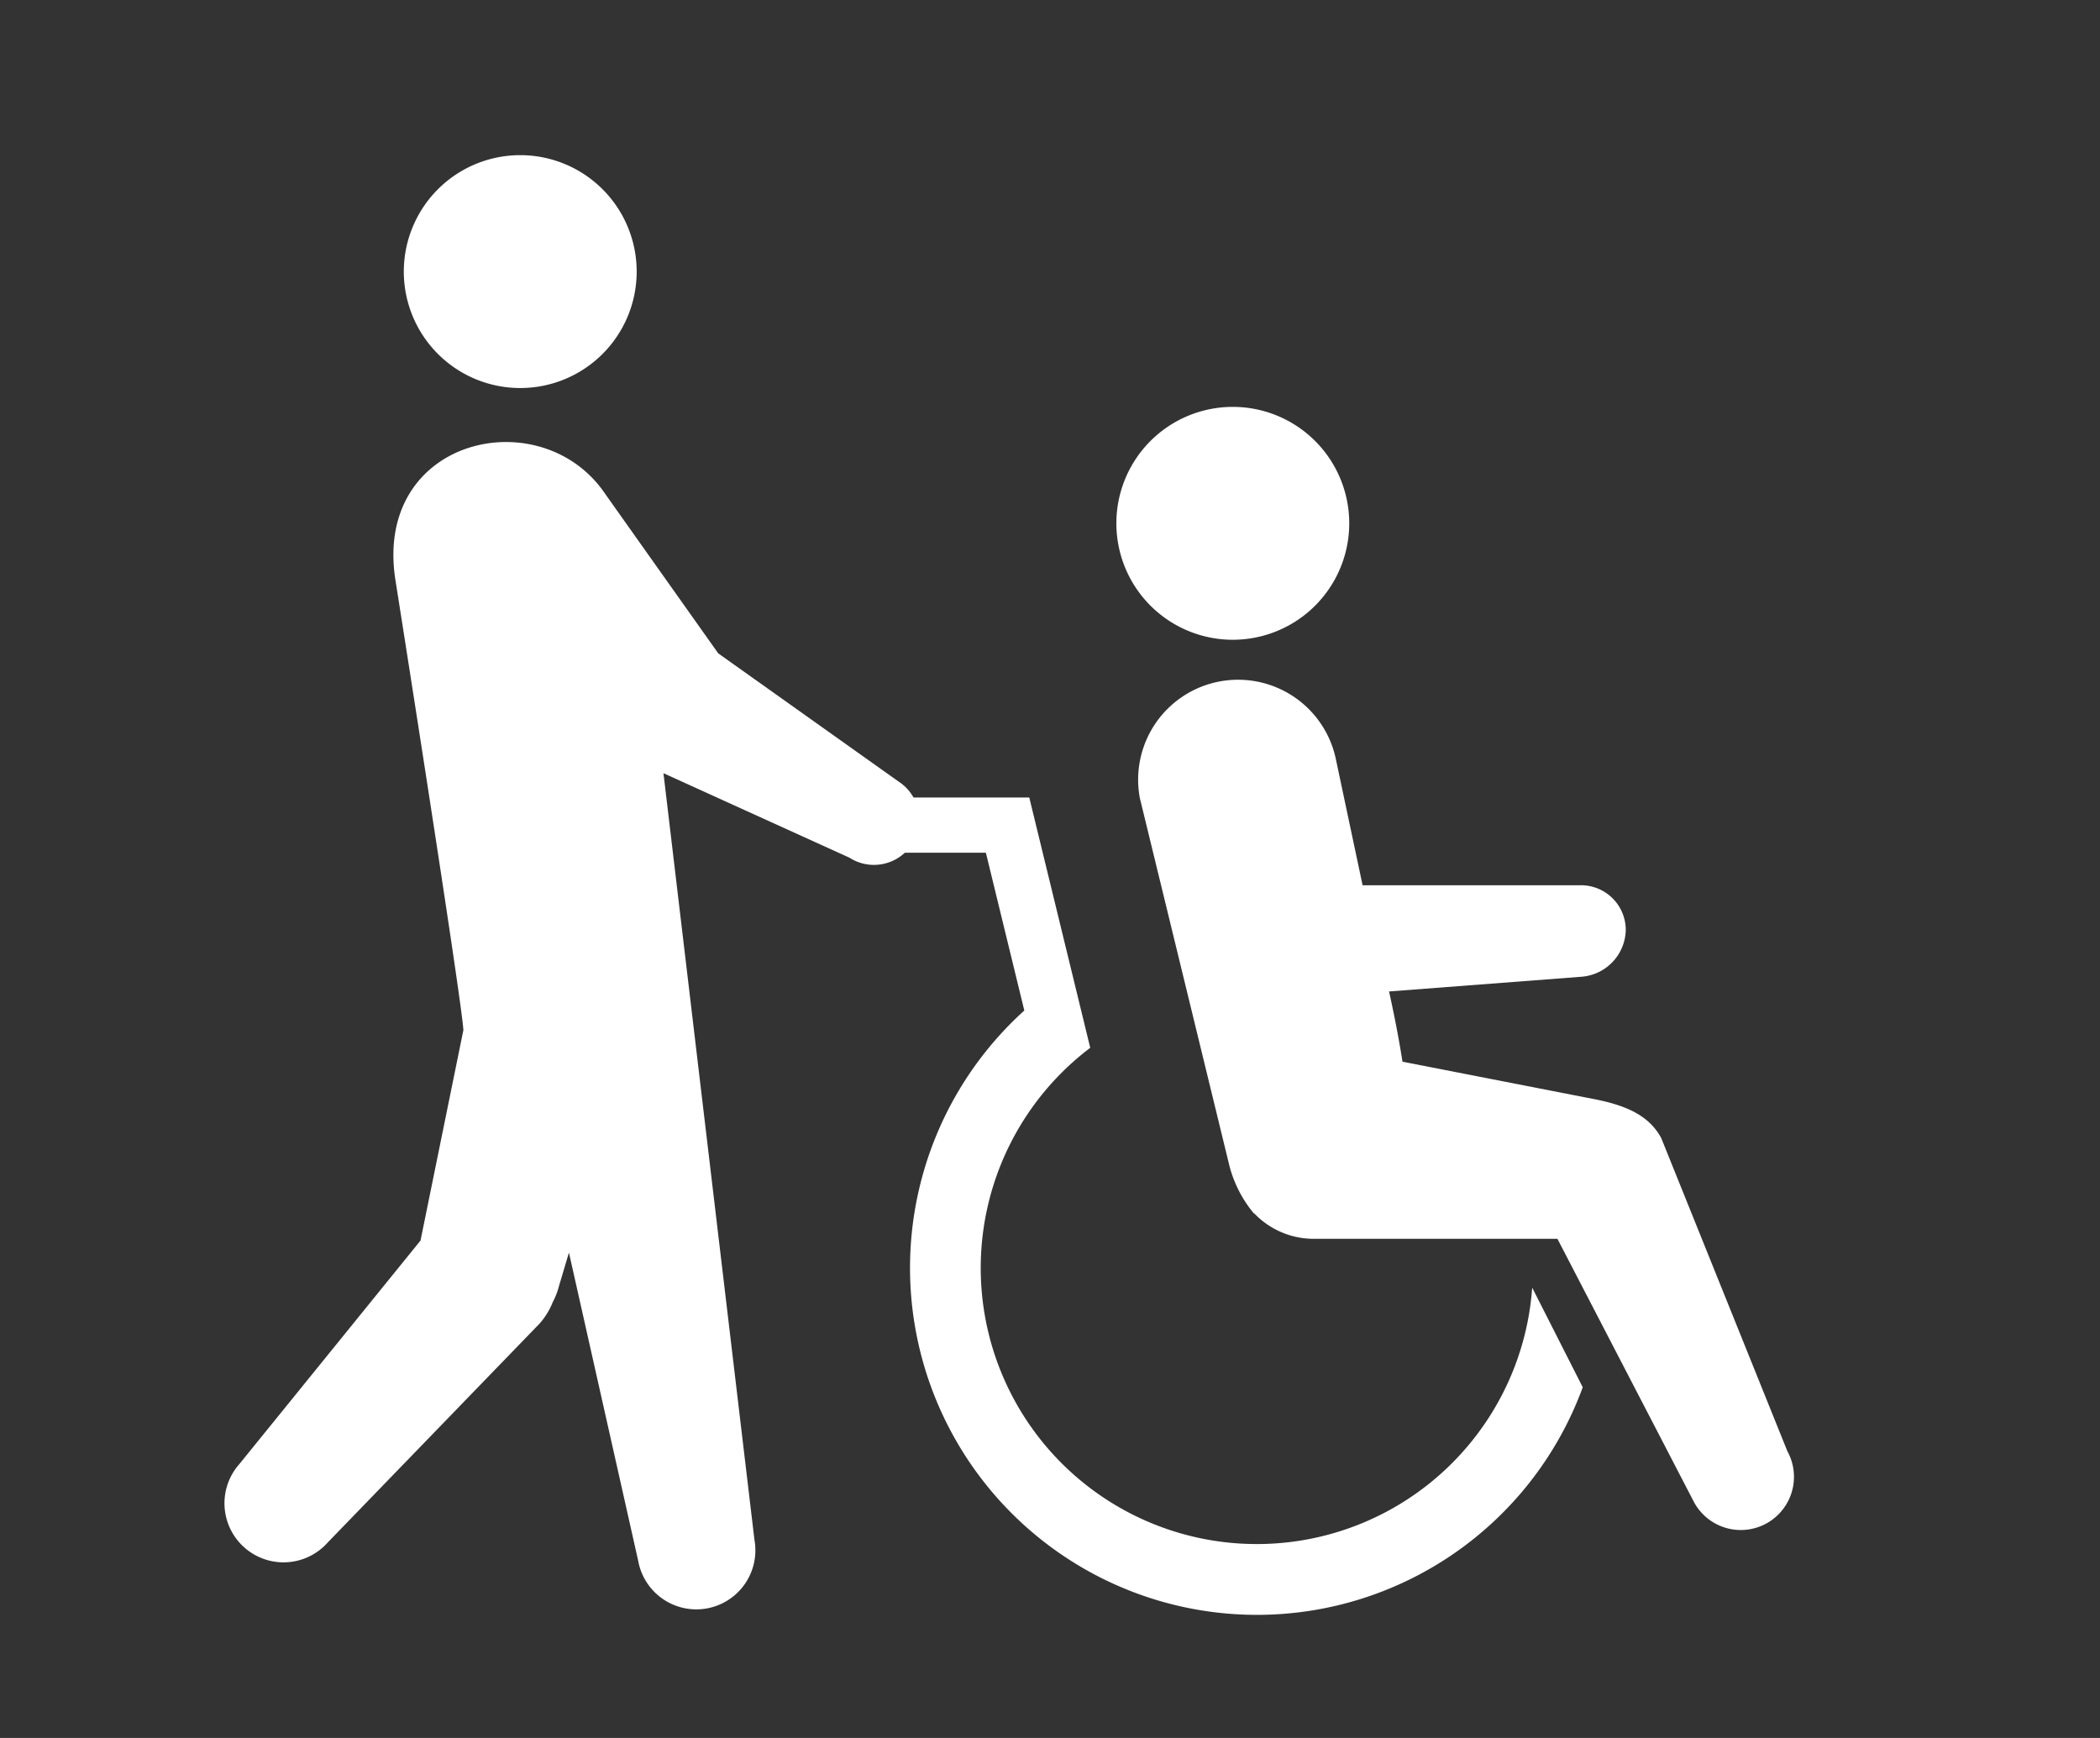 <svg xmlns="http://www.w3.org/2000/svg" xmlns:xlink="http://www.w3.org/1999/xlink" width="290" height="240" viewBox="0 0 290 240">
  <rect x="0" y="0" width="290" height="240" fill="#333333" stroke="none"/>
  <defs>
    <clipPath id="clip-path">
      <rect id="長方形_1971" data-name="長方形 1971" width="216.734" height="201.574" fill="#fff"/>
    </clipPath>
  </defs>
  <g id="benefits_support_ico04" transform="translate(-1241 -4246)">
    <rect id="長方形_5108" data-name="長方形 5108" width="290" height="240" transform="translate(1241 4246)" fill="none"/>
    <g id="グループ_4297" data-name="グループ 4297" transform="translate(1272.001 4267.426)">
      <g id="グループ_4296" data-name="グループ 4296" clip-path="url(#clip-path)">
        <path id="パス_3720" data-name="パス 3720" d="M106.762,37.679A16.079,16.079,0,1,1,91.237,21.068a16.08,16.08,0,0,1,15.525,16.611" transform="translate(48.551 13.703)" fill="#fff"/>
        <path id="パス_3721" data-name="パス 3721" d="M166.11,150.477,148.677,107.2c-1.573-2.877-4.358-4.363-8.874-5.294l-26.857-5.244c-.17-1.083-.678-4.373-1.854-9.7l26.431-2.022a6.625,6.625,0,0,0,6.258-6.476,6.186,6.186,0,0,0-6.258-6.17H107.438l-3.665-17.285a13.8,13.8,0,0,0-27.095,5.253l12.38,50.82a16.913,16.913,0,0,0,3.353,6.517c.012.016.04,0,.059,0a11.341,11.341,0,0,0,8.222,3.521h33.651L153.215,157.5a7.342,7.342,0,0,0,12.9-7.022" transform="translate(49.729 28.525)" fill="#fff"/>
        <path id="パス_3722" data-name="パス 3722" d="M146.977,121.418A38.125,38.125,0,1,1,85.945,88.3L83.463,78.11,77.527,53.739H51.652v7.626H71.535l5.307,21.786a47.912,47.912,0,1,0,77.116,52.027Z" transform="translate(33.61 34.968)" fill="#fff"/>
        <path id="パス_3723" data-name="パス 3723" d="M15,16.078A16.079,16.079,0,1,0,31.081,0,16.079,16.079,0,0,0,15,16.078" transform="translate(9.763)" fill="#fff"/>
        <path id="パス_3724" data-name="パス 3724" d="M52.628,31.238,68.183,53.182l24.9,17.7a6.256,6.256,0,1,1-6.793,10.508L60.619,69.732,73.186,175.607a8.156,8.156,0,1,1-16.058,2.872l-9.561-42.544L46.2,140.519a9.881,9.881,0,0,1-.865,2.242,9.995,9.995,0,0,1-1.806,2.953L14.262,175.957A8.157,8.157,0,1,1,2.05,165.138l25.021-30.871,5.919-29.061c-.248-4.335-9.416-62.347-9.416-62.347-2.9-19.61,20.337-24.695,29.052-11.621" transform="translate(0 15.616)" fill="#fff"/>
      </g>
    </g>
  </g>
</svg>
